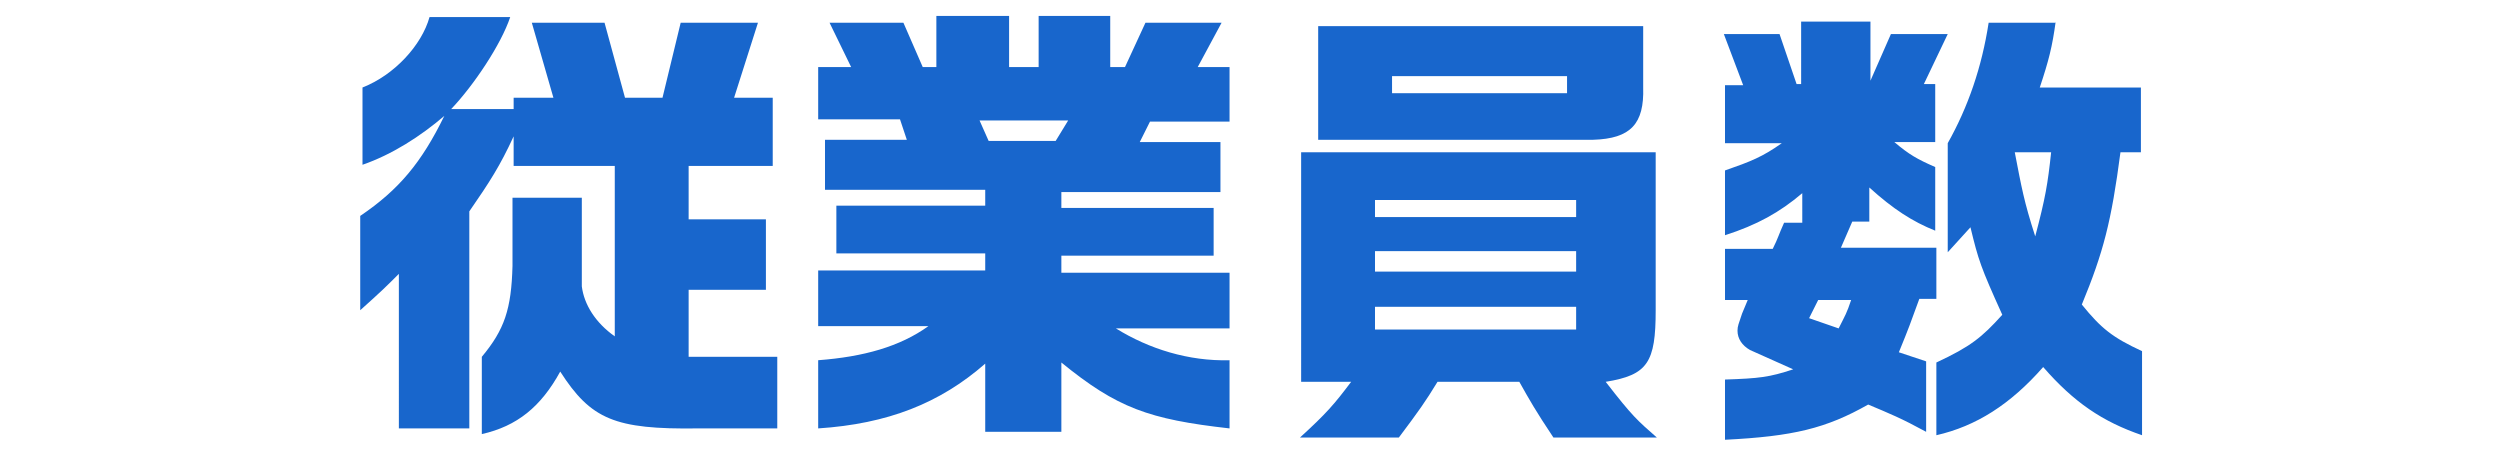 <?xml version="1.0" encoding="utf-8"?>
<!-- Generator: Adobe Illustrator 25.1.0, SVG Export Plug-In . SVG Version: 6.00 Build 0)  -->
<svg version="1.1" xmlns="http://www.w3.org/2000/svg" xmlns:xlink="http://www.w3.org/1999/xlink" x="0px" y="0px" width="220px"
	 height="40px" viewBox="0 0 220 40" style="enable-background:new 0 0 220 40;" xml:space="preserve">
<style type="text/css">
	.st0{fill:#1866CC;}
</style>
<g id="レイヤー_1">
	<g>
		<path class="st0" d="M31.7,19c3.4-2.3,5.4-4.7,7.4-8.8c-2.1,1.8-4.6,3.4-7.2,4.3V7.7c2.8-1.1,5.2-3.7,5.9-6.2h7.1
			c-0.8,2.4-3.2,6-5.2,8.1h5.5v-1h3.5L46.8,2h6.4L55,8.6h3.3L59.9,2h6.8l-2.1,6.6H68v6h-7.4v4.7h6.8v6.2h-6.8v5.9h7.8v6.3h-7
			c-7.3,0.1-9.4-0.8-12.1-5c-1.7,3.1-3.8,4.8-6.9,5.5v-6.8c2-2.4,2.6-4.2,2.7-8v-6h6.1v7.8c0.2,1.6,1.2,3.2,2.9,4.4V14.6h-8.9v-2.6
			c-1.2,2.6-2.1,4-3.9,6.6v19.1h-6.2V24.1c-1.1,1.1-1.5,1.5-3.4,3.2V19z"/>
		<path class="st0" d="M74.9,5.9L73,2h6.5l1.7,3.9h1.2V1.4h6.4v4.5h2.6V1.4h6.3v4.5H99l1.8-3.9h6.7l-2.1,3.9h2.8v4.8h-7l-0.9,1.8
			h7.1v4.4h-14v1.4h13.4v4.2H93.4v1.5h14.8v4.9h-10c2.9,1.8,6.4,2.9,10,2.8v6c-7.1-0.8-9.9-1.8-14.8-5.8V38h-6.7v-6
			c-4,3.5-8.6,5.3-14.7,5.7v-6c4-0.3,7.2-1.2,9.7-3H72v-4.9h14.7v-1.5H73.6v-4.2h13.1v-1.4H72.6v-4.4h7.2l-0.6-1.8H72V5.9H74.9z
			 M92.9,12.4l1.1-1.8h-7.8l0.8,1.8H92.9z"/>
		<path class="st0" d="M145.7,13.4v13.9c0,4.6-0.7,5.7-4.4,6.3c2.4,3.1,2.8,3.4,4.5,4.9h-9.1c-1.6-2.4-2.1-3.3-3-4.9h-7.2
			c-1.1,1.8-1.6,2.5-3.4,4.9h-8.7c2.3-2.1,3-2.9,4.5-4.9h-4.4V13.4H145.7z M144.6,2.3v5.4c0.1,3.2-1.1,4.5-4.4,4.6H116v-10H144.6z
			 M138.7,19.1v-1.5H121v1.5H138.7z M138.7,23.9v-1.8H121v1.8H138.7z M138.7,29v-2H121v2H138.7z M137.9,8.2V6.7h-15.4v1.5H137.9z"/>
		<path class="st0" d="M156.6,3l1.5,4.4h0.4V1.9h6.1v5.2l1.8-4.1h5l-2.1,4.4h1v5.1h-3.6c1.3,1.1,2,1.5,3.6,2.2v5.6
			c-2-0.8-3.7-1.9-5.8-3.8v3H163l-1,2.3h8.4v4.5h-1.5c-0.8,2.2-0.9,2.5-1.8,4.7l2.4,0.8V38c-2.2-1.2-3.2-1.6-5.1-2.4
			c-3.7,2.1-6.6,2.8-12.6,3.1v-5.3c3-0.1,3.9-0.2,6-0.9l-3.8-1.7c-0.7-0.4-1.1-1-1.1-1.7c0-0.4,0.1-0.6,0.4-1.5l0.5-1.2h-2v-4.5h4.2
			c0.5-1,0.5-1.2,1-2.3h1.6V17c-2,1.7-4,2.8-6.8,3.7V15c2.3-0.8,3.3-1.2,5-2.4h-5V7.5h1.6L151.7,3H156.6z M160,26.4l-0.8,1.6
			l2.6,0.9c0.6-1.2,0.7-1.3,1.1-2.5H160z M180.9,1.9c-0.3,2.2-0.6,3.4-1.4,5.8h8.9v5.7h-1.8c-0.8,6.1-1.5,8.8-3.4,13.4
			c1.7,2.1,2.7,2.9,5.3,4.1v7.4c-3.5-1.2-6-2.9-8.7-6c-2.9,3.3-5.9,5.2-9.4,6v-6.4c3-1.4,4-2.2,5.8-4.2c-1.9-4.2-2.1-4.8-2.8-7.7
			l-2,2.2v-9.6c1.8-3.2,3-6.7,3.6-10.6H180.9z M177.3,13.4c0.6,3.1,0.8,4.3,1.8,7.4c0.9-3.4,1.1-4.6,1.4-7.4H177.3z"/>
	</g>
</g>
<g id="レイヤー_2">
</g>
<g id="レイヤー_3">
</g>
<g id="レイヤー_4">
</g>
<g id="レイヤー_5">
</g>
<g id="レイヤー_6">
</g>
<g id="レイヤー_7">
</g>
<g id="レイヤー_8">
</g>
</svg>
